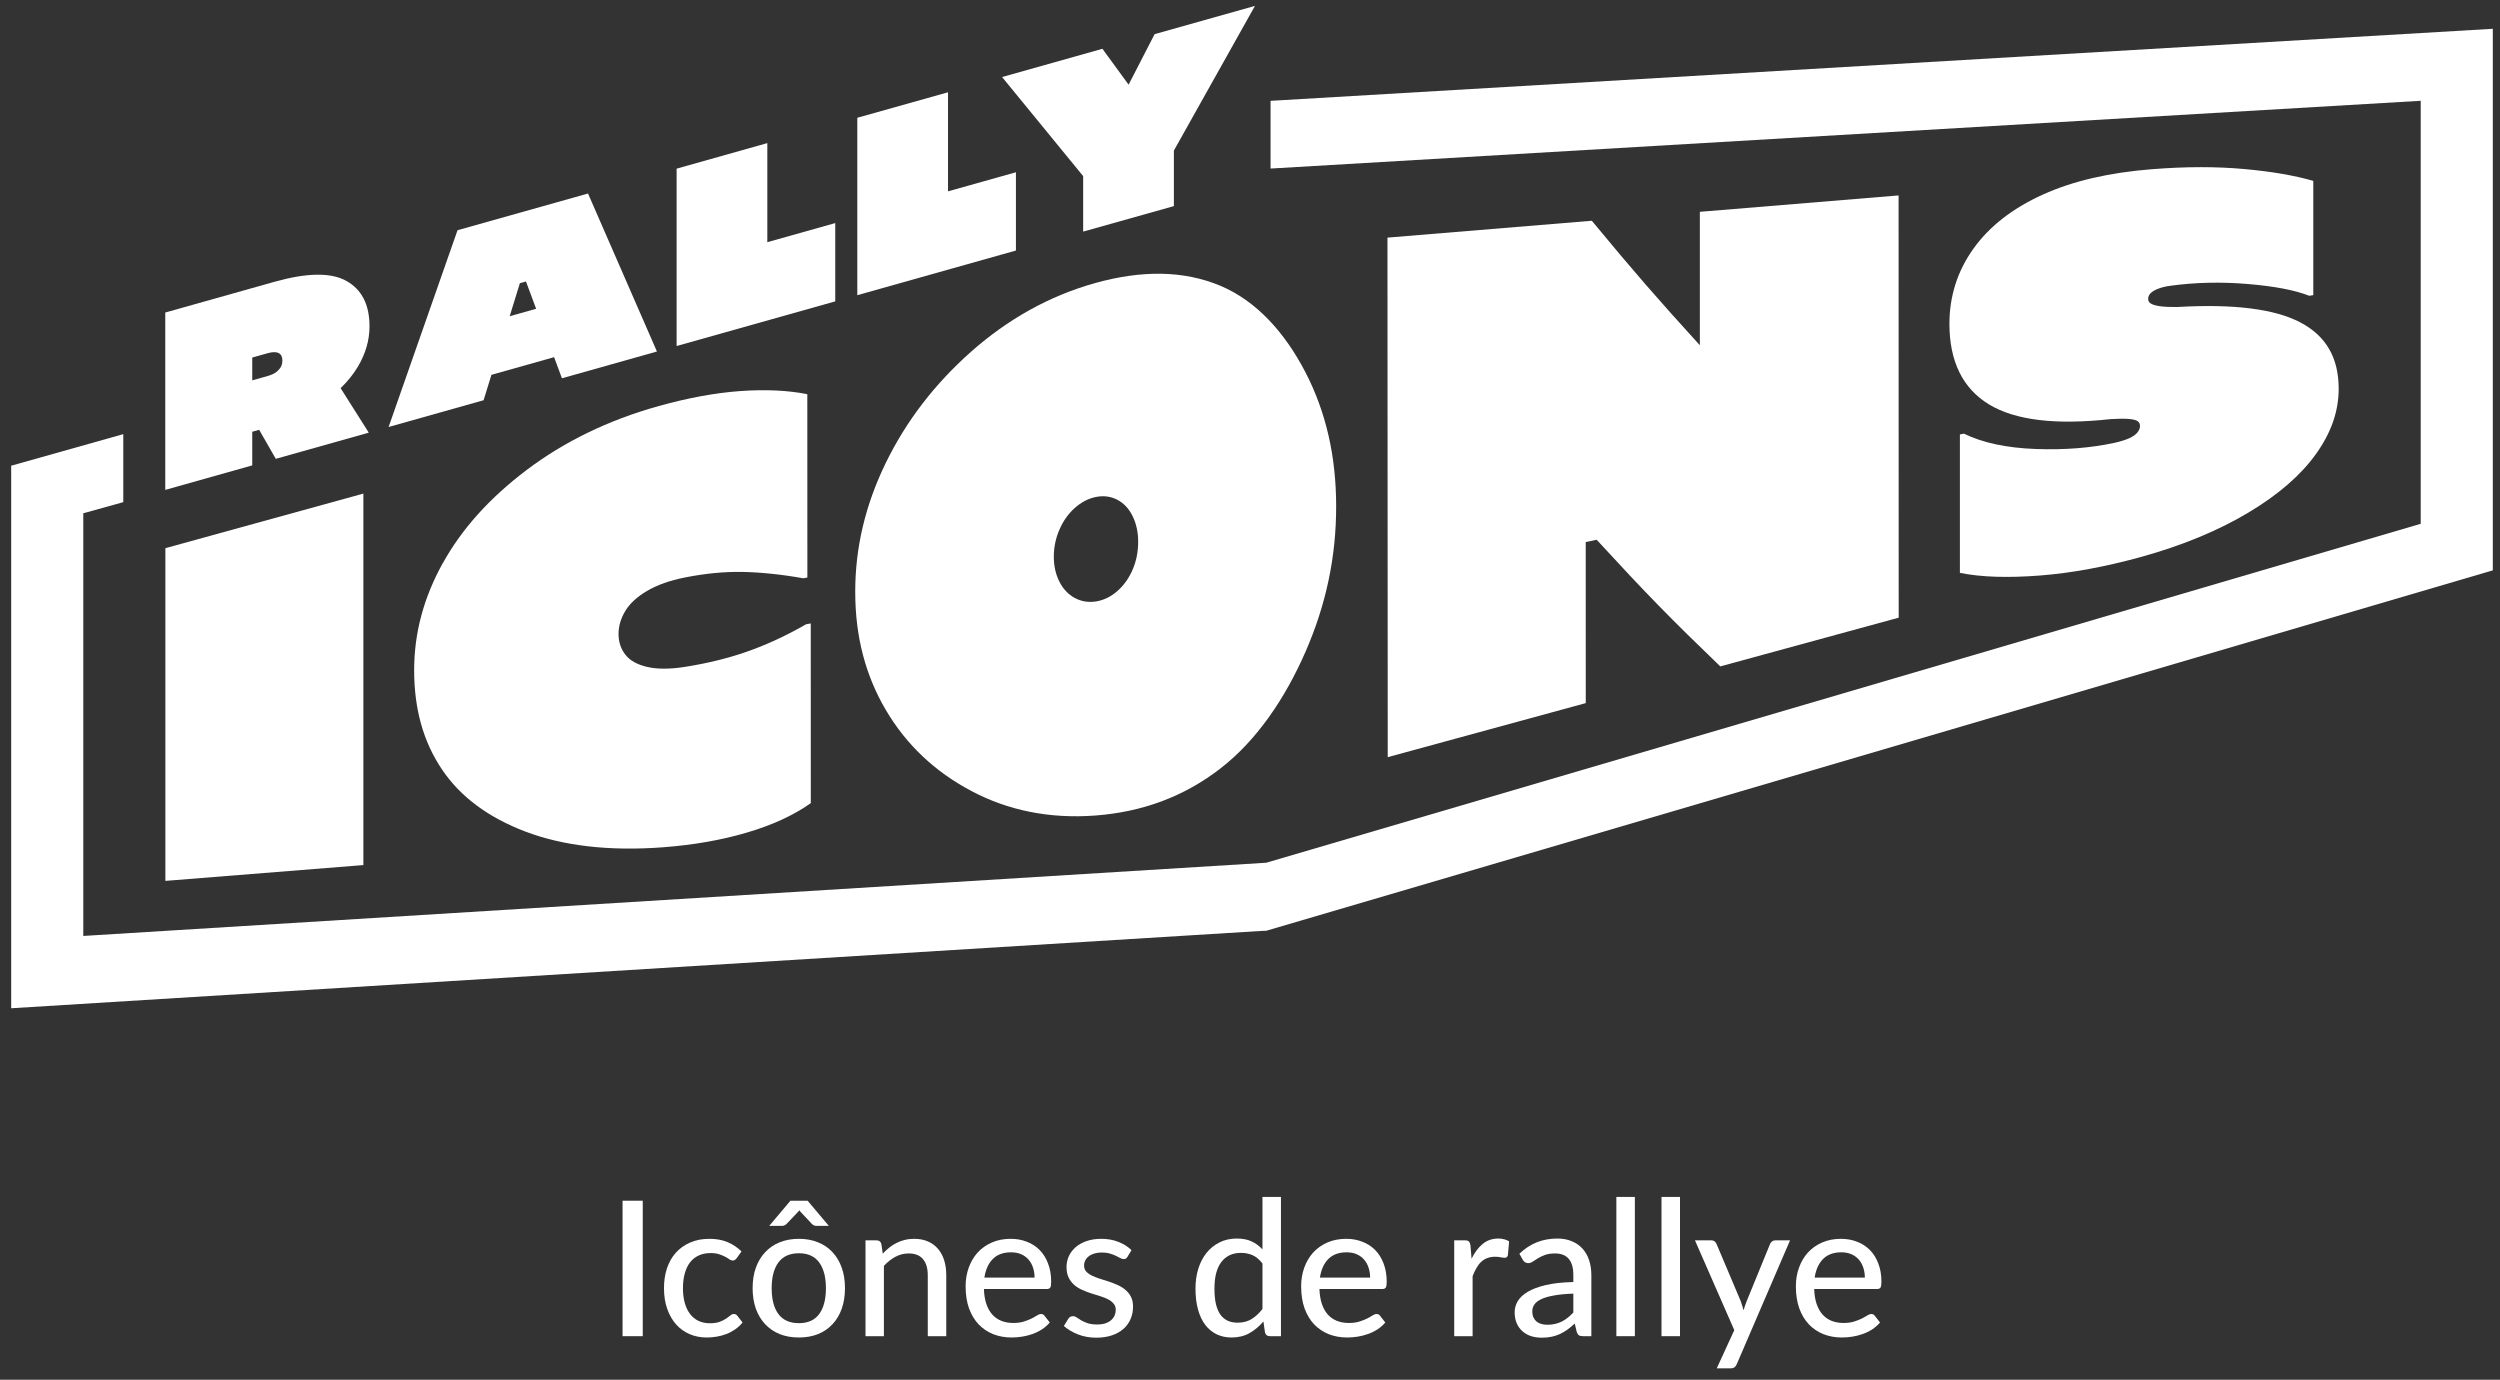 <svg width="212" height="117" viewBox="0 0 212 117" fill="none" xmlns="http://www.w3.org/2000/svg">
<rect x="0" y="0" width="212" height="117" fill="#333333" stroke="none"/>
<path d="M107.744 8.551V14.293L205.277 8.547V44.417L107.376 73.16L7.063 79.368V43.525L10.454 42.583V36.815L0.949 39.492V85.5L106.982 78.942L107.376 78.929L211.39 48.365V2.442L107.744 8.551Z" fill="white"/>
<path d="M21.39 36.613L21.977 36.447L23.386 38.909L31.271 36.689L28.885 32.917C29.468 32.347 29.966 31.741 30.347 31.096C31.006 29.988 31.334 28.844 31.334 27.669C31.334 25.834 30.679 24.556 29.378 23.825C28.077 23.093 26.041 23.12 23.278 23.896L14.015 26.502V41.542L21.39 39.465V36.608V36.613ZM23.637 29.943C23.843 30.055 23.946 30.266 23.946 30.566C23.946 30.782 23.901 30.97 23.807 31.131C23.713 31.293 23.574 31.441 23.399 31.571C23.22 31.701 22.986 31.804 22.699 31.885L21.39 32.253V30.32L22.699 29.952C23.116 29.835 23.426 29.831 23.637 29.947V29.943Z" fill="white"/>
<path d="M41.682 31.782L46.988 30.288L47.652 32.078L55.708 29.808L49.864 16.41L38.798 19.523L32.953 36.209L41.009 33.939L41.677 31.773L41.682 31.782ZM44.602 23.869L45.463 26.184L43.221 26.816L44.086 24.013L44.602 23.869Z" fill="white"/>
<path d="M70.829 18.917L65.069 20.537V12.135L57.377 14.302V29.342L70.829 25.556V18.917Z" fill="white"/>
<path d="M86.151 14.607L80.392 16.226V7.825L72.699 9.987V25.031L86.151 21.245V14.607Z" fill="white"/>
<path d="M91.852 19.64L99.545 17.478V12.768L106.421 0.5L97.912 2.895L95.705 7.179L93.485 4.138L84.976 6.533L91.852 14.934V19.64Z" fill="white"/>
<path d="M14.02 74.699C20.735 74.165 24.094 73.896 30.814 73.358C30.814 60.758 30.814 54.456 30.814 41.856C24.099 43.709 20.739 44.633 14.024 46.485V74.699H14.02Z" fill="white"/>
<path d="M37.542 47.764C35.927 50.684 35.12 53.675 35.12 56.842C35.12 60.139 35.905 62.902 37.47 65.235C39.035 67.567 41.408 69.325 44.571 70.523C47.733 71.721 51.64 72.201 56.273 71.846C58.821 71.649 61.18 71.241 63.347 70.599C65.518 69.958 67.321 69.124 68.756 68.105C68.756 62.01 68.756 58.964 68.752 52.868C68.595 52.895 68.519 52.908 68.362 52.935C66.635 53.927 64.948 54.703 63.32 55.268C61.687 55.837 59.942 56.259 58.081 56.551C56.812 56.752 55.744 56.752 54.901 56.56C54.053 56.367 53.429 56.026 53.039 55.528C52.649 55.03 52.452 54.443 52.452 53.761C52.452 53.083 52.649 52.424 53.039 51.787C53.429 51.15 54.053 50.585 54.901 50.092C55.748 49.598 56.812 49.221 58.081 48.97C59.776 48.634 61.396 48.472 62.93 48.499C64.464 48.526 66.195 48.697 68.119 49.038C68.258 49.011 68.326 48.997 68.465 48.975C68.465 42.753 68.465 39.645 68.46 33.428C66.796 33.096 64.89 33.011 62.755 33.163C60.62 33.32 58.323 33.746 55.879 34.428C51.536 35.635 47.8 37.483 44.669 39.847C41.538 42.211 39.161 44.843 37.551 47.759L37.542 47.764Z" fill="white"/>
<path d="M82.374 67.078C85.474 68.72 88.986 69.451 92.902 69.155C96.853 68.854 100.375 67.572 103.474 65.181C106.573 62.79 108.991 59.206 110.718 55.245C112.445 51.285 113.311 47.225 113.306 42.946C113.306 38.672 112.436 34.922 110.705 31.576C108.973 28.229 106.556 25.511 103.452 24.219C100.352 22.932 96.826 22.901 92.879 24C88.963 25.094 85.456 27.076 82.356 29.817C79.257 32.562 76.844 35.707 75.112 39.259C73.385 42.812 72.52 46.418 72.524 50.195C72.524 53.971 73.39 57.273 75.121 60.211C76.853 63.149 79.27 65.436 82.374 67.078ZM89.829 44.942C90.139 44.207 90.569 43.588 91.126 43.09C91.682 42.592 92.283 42.273 92.938 42.143C93.593 42.013 94.194 42.094 94.75 42.381C95.306 42.673 95.737 43.135 96.05 43.776C96.36 44.413 96.517 45.135 96.517 45.938C96.517 46.786 96.36 47.575 96.05 48.297C95.741 49.024 95.306 49.634 94.754 50.118C94.203 50.603 93.597 50.899 92.942 51.002C92.287 51.105 91.686 51.002 91.13 50.702C90.578 50.401 90.143 49.935 89.829 49.311C89.52 48.688 89.363 47.988 89.363 47.207C89.363 46.431 89.515 45.678 89.825 44.942H89.829Z" fill="white"/>
<path d="M117.657 20.142C117.666 34.832 117.671 49.517 117.68 64.207C124.399 62.373 127.754 61.458 134.473 59.623C134.473 54.16 134.473 51.428 134.469 45.965C134.841 45.889 135.025 45.848 135.397 45.772C139.591 50.334 141.69 52.482 145.88 56.51C151.931 54.86 154.958 54.03 161.009 52.379C161.009 38.057 161.005 30.894 161 16.572C154.259 17.128 150.89 17.406 144.148 17.962C144.148 22.488 144.148 24.753 144.148 29.279C140.484 25.255 138.649 23.143 134.985 18.72C128.05 19.29 124.583 19.577 117.648 20.151L117.657 20.142Z" fill="white"/>
<path d="M182.993 24.493C183.284 24.376 183.63 24.291 184.02 24.237C186.173 23.937 188.38 23.896 190.632 24.085C192.883 24.273 194.615 24.605 195.821 25.081C195.96 25.058 196.028 25.049 196.167 25.027V15.338C194.565 14.876 192.61 14.54 190.291 14.333C187.972 14.122 185.357 14.118 182.454 14.351C178.897 14.634 175.825 15.329 173.246 16.495C170.667 17.662 168.697 19.195 167.343 21.093C165.988 22.986 165.311 25.13 165.311 27.462C165.311 30.629 166.432 32.939 168.666 34.294C170.904 35.648 174.34 36.052 178.974 35.541C179.629 35.5 180.14 35.496 180.517 35.527C180.894 35.559 181.145 35.621 181.275 35.716C181.405 35.81 181.472 35.949 181.472 36.128C181.472 36.308 181.4 36.492 181.252 36.675C181.104 36.859 180.867 37.025 180.544 37.169C180.221 37.312 179.795 37.447 179.274 37.559C177.314 37.981 175.103 38.165 172.64 38.075C170.173 37.985 168.141 37.555 166.54 36.774C166.405 36.801 166.334 36.815 166.199 36.841C166.199 41.538 166.199 43.884 166.199 48.58C167.993 48.943 170.258 49.015 172.981 48.804C175.708 48.593 178.557 48.055 181.526 47.239C185.083 46.257 188.129 44.983 190.658 43.471C193.188 41.959 195.099 40.309 196.386 38.51C197.674 36.716 198.32 34.886 198.32 32.97C198.32 30.32 197.234 28.476 195.063 27.337C192.892 26.197 189.407 25.753 184.608 26.036C183.989 26.04 183.5 26.018 183.141 25.964C182.782 25.91 182.531 25.834 182.383 25.735C182.235 25.637 182.163 25.511 182.163 25.359C182.163 25.175 182.226 25.018 182.36 24.874C182.49 24.735 182.706 24.605 182.997 24.488L182.993 24.493Z" fill="white"/>
<path d="M54.505 113.308H52.793V101.82H54.505V113.308Z" fill="white"/>
<path d="M62.466 106.7C62.418 106.759 62.37 106.807 62.322 106.844C62.279 106.876 62.215 106.892 62.13 106.892C62.045 106.892 61.954 106.86 61.858 106.796C61.767 106.727 61.65 106.655 61.506 106.58C61.367 106.5 61.197 106.428 60.994 106.364C60.797 106.295 60.551 106.26 60.258 106.26C59.874 106.26 59.535 106.329 59.242 106.468C58.949 106.607 58.703 106.804 58.506 107.06C58.314 107.316 58.167 107.628 58.066 107.996C57.965 108.364 57.914 108.777 57.914 109.236C57.914 109.711 57.967 110.135 58.074 110.508C58.181 110.876 58.333 111.188 58.53 111.444C58.727 111.695 58.967 111.887 59.25 112.02C59.533 112.148 59.847 112.212 60.194 112.212C60.53 112.212 60.807 112.172 61.026 112.092C61.245 112.007 61.426 111.916 61.57 111.82C61.714 111.724 61.834 111.636 61.93 111.556C62.026 111.471 62.125 111.428 62.226 111.428C62.354 111.428 62.453 111.476 62.522 111.572L62.97 112.148C62.783 112.377 62.573 112.572 62.338 112.732C62.109 112.892 61.863 113.023 61.602 113.124C61.341 113.225 61.066 113.3 60.778 113.348C60.495 113.396 60.207 113.42 59.914 113.42C59.407 113.42 58.933 113.327 58.49 113.14C58.053 112.953 57.671 112.681 57.346 112.324C57.026 111.967 56.773 111.529 56.586 111.012C56.399 110.489 56.306 109.897 56.306 109.236C56.306 108.633 56.389 108.076 56.554 107.564C56.725 107.052 56.973 106.612 57.298 106.244C57.629 105.871 58.034 105.58 58.514 105.372C58.994 105.159 59.543 105.052 60.162 105.052C60.743 105.052 61.255 105.145 61.698 105.332C62.141 105.519 62.535 105.783 62.882 106.124L62.466 106.7Z" fill="white"/>
<path d="M67.75 105.052C68.347 105.052 68.886 105.151 69.366 105.348C69.851 105.54 70.262 105.82 70.598 106.188C70.939 106.551 71.2 106.991 71.382 107.508C71.563 108.02 71.654 108.596 71.654 109.236C71.654 109.876 71.563 110.455 71.382 110.972C71.2 111.489 70.939 111.929 70.598 112.292C70.262 112.655 69.851 112.935 69.366 113.132C68.886 113.324 68.347 113.42 67.75 113.42C67.147 113.42 66.603 113.324 66.118 113.132C65.638 112.935 65.227 112.655 64.886 112.292C64.544 111.929 64.28 111.489 64.094 110.972C63.912 110.455 63.822 109.876 63.822 109.236C63.822 108.596 63.912 108.02 64.094 107.508C64.28 106.991 64.544 106.551 64.886 106.188C65.227 105.82 65.638 105.54 66.118 105.348C66.603 105.151 67.147 105.052 67.75 105.052ZM67.75 112.204C68.518 112.204 69.091 111.945 69.47 111.428C69.848 110.911 70.038 110.183 70.038 109.244C70.038 108.305 69.848 107.577 69.47 107.06C69.091 106.537 68.518 106.276 67.75 106.276C66.971 106.276 66.39 106.537 66.006 107.06C65.627 107.577 65.438 108.305 65.438 109.244C65.438 110.183 65.627 110.911 66.006 111.428C66.39 111.945 66.971 112.204 67.75 112.204ZM70.286 103.956H69.238C69.174 103.956 69.11 103.945 69.046 103.924C68.987 103.903 68.923 103.86 68.854 103.796L67.918 102.796C67.875 102.753 67.83 102.7 67.782 102.636C67.734 102.7 67.688 102.753 67.646 102.796L66.694 103.796C66.64 103.849 66.579 103.889 66.51 103.916C66.446 103.943 66.382 103.956 66.318 103.956H65.23L67.03 101.82H68.486L70.286 103.956Z" fill="white"/>
<path d="M74.859 106.308C75.035 106.121 75.219 105.951 75.411 105.796C75.603 105.641 75.806 105.511 76.019 105.404C76.238 105.292 76.47 105.207 76.715 105.148C76.966 105.084 77.232 105.052 77.515 105.052C77.963 105.052 78.355 105.127 78.691 105.276C79.032 105.425 79.318 105.636 79.547 105.908C79.776 106.175 79.95 106.497 80.067 106.876C80.184 107.255 80.243 107.673 80.243 108.132V113.308H78.675V108.132C78.675 107.551 78.542 107.1 78.275 106.78C78.008 106.455 77.6 106.292 77.051 106.292C76.651 106.292 76.275 106.388 75.923 106.58C75.576 106.767 75.254 107.023 74.955 107.348V113.308H73.395V105.18H74.331C74.55 105.18 74.686 105.284 74.739 105.492L74.859 106.308Z" fill="white"/>
<path d="M87.732 108.34C87.732 108.031 87.687 107.745 87.596 107.484C87.511 107.223 87.383 106.996 87.212 106.804C87.041 106.612 86.834 106.463 86.588 106.356C86.343 106.249 86.06 106.196 85.74 106.196C85.084 106.196 84.567 106.385 84.188 106.764C83.815 107.143 83.578 107.668 83.476 108.34H87.732ZM89.02 112.148C88.828 112.372 88.607 112.567 88.356 112.732C88.106 112.892 87.839 113.023 87.556 113.124C87.273 113.225 86.98 113.3 86.676 113.348C86.377 113.396 86.082 113.42 85.788 113.42C85.228 113.42 84.708 113.327 84.228 113.14C83.754 112.948 83.34 112.671 82.988 112.308C82.641 111.94 82.37 111.487 82.172 110.948C81.98 110.404 81.884 109.78 81.884 109.076C81.884 108.511 81.972 107.985 82.148 107.5C82.324 107.009 82.575 106.583 82.9 106.22C83.231 105.857 83.633 105.572 84.108 105.364C84.583 105.156 85.116 105.052 85.708 105.052C86.204 105.052 86.66 105.135 87.076 105.3C87.498 105.46 87.86 105.695 88.164 106.004C88.468 106.313 88.706 106.695 88.876 107.148C89.052 107.601 89.14 108.119 89.14 108.7C89.14 108.94 89.114 109.103 89.06 109.188C89.007 109.268 88.908 109.308 88.764 109.308H83.436C83.452 109.793 83.522 110.217 83.644 110.58C83.767 110.937 83.935 111.236 84.148 111.476C84.367 111.716 84.626 111.895 84.924 112.012C85.223 112.129 85.556 112.188 85.924 112.188C86.271 112.188 86.57 112.148 86.82 112.068C87.076 111.988 87.295 111.903 87.476 111.812C87.663 111.716 87.817 111.628 87.94 111.548C88.068 111.468 88.18 111.428 88.276 111.428C88.404 111.428 88.503 111.476 88.572 111.572L89.02 112.148Z" fill="white"/>
<path d="M95.609 106.58C95.566 106.649 95.521 106.7 95.473 106.732C95.425 106.759 95.364 106.772 95.289 106.772C95.204 106.772 95.108 106.743 95.001 106.684C94.9 106.625 94.774 106.561 94.625 106.492C94.481 106.423 94.31 106.359 94.113 106.3C93.916 106.241 93.681 106.212 93.409 106.212C93.185 106.212 92.98 106.241 92.793 106.3C92.612 106.353 92.457 106.431 92.329 106.532C92.201 106.628 92.102 106.745 92.033 106.884C91.964 107.017 91.929 107.161 91.929 107.316C91.929 107.519 91.988 107.687 92.105 107.82C92.228 107.953 92.385 108.068 92.577 108.164C92.774 108.26 92.996 108.348 93.241 108.428C93.492 108.503 93.745 108.583 94.001 108.668C94.262 108.753 94.516 108.852 94.761 108.964C95.012 109.071 95.233 109.207 95.425 109.372C95.622 109.532 95.78 109.727 95.897 109.956C96.02 110.185 96.081 110.465 96.081 110.796C96.081 111.175 96.012 111.527 95.873 111.852C95.74 112.172 95.54 112.449 95.273 112.684C95.012 112.919 94.686 113.103 94.297 113.236C93.908 113.369 93.462 113.436 92.961 113.436C92.401 113.436 91.884 113.343 91.409 113.156C90.934 112.969 90.537 112.732 90.217 112.444L90.585 111.844C90.628 111.769 90.681 111.713 90.745 111.676C90.809 111.633 90.894 111.612 91.001 111.612C91.102 111.612 91.206 111.649 91.313 111.724C91.42 111.799 91.548 111.881 91.697 111.972C91.846 112.057 92.028 112.137 92.241 112.212C92.454 112.281 92.721 112.316 93.041 112.316C93.308 112.316 93.54 112.284 93.737 112.22C93.934 112.151 94.097 112.06 94.225 111.948C94.358 111.831 94.457 111.697 94.521 111.548C94.585 111.399 94.617 111.241 94.617 111.076C94.617 110.863 94.556 110.687 94.433 110.548C94.316 110.404 94.158 110.281 93.961 110.18C93.769 110.079 93.548 109.991 93.297 109.916C93.046 109.841 92.79 109.761 92.529 109.676C92.268 109.591 92.012 109.492 91.761 109.38C91.51 109.268 91.286 109.127 91.089 108.956C90.897 108.785 90.74 108.577 90.617 108.332C90.5 108.087 90.441 107.788 90.441 107.436C90.441 107.121 90.505 106.82 90.633 106.532C90.766 106.244 90.956 105.991 91.201 105.772C91.452 105.553 91.758 105.38 92.121 105.252C92.489 105.119 92.908 105.052 93.377 105.052C93.916 105.052 94.401 105.137 94.833 105.308C95.27 105.479 95.644 105.713 95.953 106.012L95.609 106.58Z" fill="white"/>
<path d="M107.057 107.148C106.801 106.812 106.524 106.577 106.225 106.444C105.932 106.311 105.601 106.244 105.233 106.244C104.518 106.244 103.964 106.503 103.569 107.02C103.18 107.532 102.985 108.281 102.985 109.268C102.985 109.785 103.028 110.228 103.113 110.596C103.204 110.959 103.332 111.257 103.497 111.492C103.668 111.721 103.876 111.892 104.121 112.004C104.366 112.111 104.644 112.164 104.953 112.164C105.406 112.164 105.798 112.063 106.129 111.86C106.46 111.657 106.769 111.372 107.057 111.004V107.148ZM108.625 101.5V113.308H107.681C107.462 113.308 107.326 113.204 107.273 112.996L107.137 112.06C106.79 112.471 106.396 112.801 105.953 113.052C105.516 113.297 105.009 113.42 104.433 113.42C103.969 113.42 103.548 113.329 103.169 113.148C102.796 112.967 102.476 112.703 102.209 112.356C101.942 112.004 101.737 111.569 101.593 111.052C101.449 110.535 101.377 109.94 101.377 109.268C101.377 108.665 101.457 108.105 101.617 107.588C101.777 107.071 102.009 106.623 102.313 106.244C102.617 105.865 102.985 105.569 103.417 105.356C103.849 105.137 104.337 105.028 104.881 105.028C105.372 105.028 105.788 105.108 106.129 105.268C106.476 105.428 106.785 105.655 107.057 105.948V101.5H108.625Z" fill="white"/>
<path d="M116.185 108.34C116.185 108.031 116.14 107.745 116.049 107.484C115.964 107.223 115.836 106.996 115.665 106.804C115.495 106.612 115.287 106.463 115.041 106.356C114.796 106.249 114.513 106.196 114.193 106.196C113.537 106.196 113.02 106.385 112.641 106.764C112.268 107.143 112.031 107.668 111.929 108.34H116.185ZM117.473 112.148C117.281 112.372 117.06 112.567 116.809 112.732C116.559 112.892 116.292 113.023 116.009 113.124C115.727 113.225 115.433 113.3 115.129 113.348C114.831 113.396 114.535 113.42 114.241 113.42C113.681 113.42 113.161 113.327 112.681 113.14C112.207 112.948 111.793 112.671 111.441 112.308C111.095 111.94 110.823 111.487 110.625 110.948C110.433 110.404 110.337 109.78 110.337 109.076C110.337 108.511 110.425 107.985 110.601 107.5C110.777 107.009 111.028 106.583 111.353 106.22C111.684 105.857 112.087 105.572 112.561 105.364C113.036 105.156 113.569 105.052 114.161 105.052C114.657 105.052 115.113 105.135 115.529 105.3C115.951 105.46 116.313 105.695 116.617 106.004C116.921 106.313 117.159 106.695 117.329 107.148C117.505 107.601 117.593 108.119 117.593 108.7C117.593 108.94 117.567 109.103 117.513 109.188C117.46 109.268 117.361 109.308 117.217 109.308H111.889C111.905 109.793 111.975 110.217 112.097 110.58C112.22 110.937 112.388 111.236 112.601 111.476C112.82 111.716 113.079 111.895 113.377 112.012C113.676 112.129 114.009 112.188 114.377 112.188C114.724 112.188 115.023 112.148 115.273 112.068C115.529 111.988 115.748 111.903 115.929 111.812C116.116 111.716 116.271 111.628 116.393 111.548C116.521 111.468 116.633 111.428 116.729 111.428C116.857 111.428 116.956 111.476 117.025 111.572L117.473 112.148Z" fill="white"/>
<path d="M124.789 106.74C125.05 106.207 125.365 105.788 125.733 105.484C126.101 105.18 126.544 105.028 127.061 105.028C127.237 105.028 127.402 105.049 127.557 105.092C127.717 105.129 127.856 105.188 127.973 105.268L127.869 106.444C127.832 106.588 127.744 106.66 127.605 106.66C127.53 106.66 127.418 106.647 127.269 106.62C127.12 106.588 126.96 106.572 126.789 106.572C126.538 106.572 126.317 106.609 126.125 106.684C125.933 106.753 125.76 106.86 125.605 107.004C125.456 107.143 125.322 107.316 125.205 107.524C125.088 107.727 124.978 107.959 124.877 108.22V113.308H123.317V105.18H124.213C124.384 105.18 124.498 105.212 124.557 105.276C124.621 105.335 124.666 105.441 124.693 105.596L124.789 106.74Z" fill="white"/>
<path d="M133.419 109.7C132.785 109.721 132.246 109.772 131.803 109.852C131.361 109.927 131.001 110.028 130.723 110.156C130.446 110.284 130.246 110.436 130.123 110.612C130.001 110.783 129.939 110.975 129.939 111.188C129.939 111.391 129.971 111.567 130.035 111.716C130.105 111.86 130.195 111.98 130.307 112.076C130.425 112.167 130.561 112.233 130.715 112.276C130.87 112.319 131.038 112.34 131.219 112.34C131.459 112.34 131.678 112.316 131.875 112.268C132.078 112.22 132.267 112.153 132.443 112.068C132.619 111.977 132.787 111.868 132.947 111.74C133.107 111.612 133.265 111.465 133.419 111.3V109.7ZM128.843 106.316C129.297 105.884 129.787 105.561 130.315 105.348C130.849 105.135 131.433 105.028 132.067 105.028C132.531 105.028 132.942 105.105 133.299 105.26C133.657 105.409 133.958 105.62 134.203 105.892C134.449 106.164 134.633 106.489 134.755 106.868C134.883 107.247 134.947 107.665 134.947 108.124V113.308H134.251C134.097 113.308 133.979 113.284 133.899 113.236C133.819 113.183 133.755 113.087 133.707 112.948L133.539 112.236C133.331 112.428 133.126 112.599 132.923 112.748C132.721 112.892 132.507 113.017 132.283 113.124C132.065 113.225 131.83 113.303 131.579 113.356C131.329 113.409 131.051 113.436 130.747 113.436C130.427 113.436 130.126 113.393 129.843 113.308C129.566 113.217 129.323 113.081 129.115 112.9C128.907 112.719 128.742 112.492 128.619 112.22C128.502 111.948 128.443 111.631 128.443 111.268C128.443 110.948 128.529 110.641 128.699 110.348C128.875 110.049 129.158 109.783 129.547 109.548C129.942 109.313 130.454 109.121 131.083 108.972C131.718 108.823 132.497 108.737 133.419 108.716V108.124C133.419 107.511 133.289 107.052 133.027 106.748C132.766 106.444 132.382 106.292 131.875 106.292C131.534 106.292 131.246 106.335 131.011 106.42C130.782 106.505 130.582 106.601 130.411 106.708C130.246 106.809 130.099 106.903 129.971 106.988C129.849 107.073 129.721 107.116 129.587 107.116C129.481 107.116 129.387 107.087 129.307 107.028C129.233 106.969 129.171 106.9 129.123 106.82L128.843 106.316Z" fill="white"/>
<path d="M138.636 101.5V113.308H137.068V101.5H138.636Z" fill="white"/>
<path d="M142.464 101.5V113.308H140.896V101.5H142.464Z" fill="white"/>
<path d="M151.796 105.18L147.284 115.668C147.236 115.785 147.172 115.876 147.092 115.94C147.012 116.004 146.895 116.036 146.74 116.036H145.58L147.068 112.796L143.732 105.18H145.092C145.225 105.18 145.329 105.212 145.404 105.276C145.479 105.34 145.532 105.412 145.564 105.492L147.628 110.372C147.671 110.495 147.711 110.62 147.748 110.748C147.791 110.871 147.825 110.993 147.852 111.116C147.889 110.988 147.929 110.863 147.972 110.74C148.015 110.612 148.06 110.487 148.108 110.364L150.1 105.492C150.137 105.401 150.196 105.327 150.276 105.268C150.356 105.209 150.447 105.18 150.548 105.18H151.796Z" fill="white"/>
<path d="M158.138 108.34C158.138 108.031 158.093 107.745 158.002 107.484C157.917 107.223 157.789 106.996 157.618 106.804C157.448 106.612 157.24 106.463 156.994 106.356C156.749 106.249 156.466 106.196 156.146 106.196C155.49 106.196 154.973 106.385 154.594 106.764C154.221 107.143 153.984 107.668 153.882 108.34H158.138ZM159.426 112.148C159.234 112.372 159.013 112.567 158.762 112.732C158.512 112.892 158.245 113.023 157.962 113.124C157.68 113.225 157.386 113.3 157.082 113.348C156.784 113.396 156.488 113.42 156.194 113.42C155.634 113.42 155.114 113.327 154.634 113.14C154.16 112.948 153.746 112.671 153.394 112.308C153.048 111.94 152.776 111.487 152.578 110.948C152.386 110.404 152.29 109.78 152.29 109.076C152.29 108.511 152.378 107.985 152.554 107.5C152.73 107.009 152.981 106.583 153.306 106.22C153.637 105.857 154.04 105.572 154.514 105.364C154.989 105.156 155.522 105.052 156.114 105.052C156.61 105.052 157.066 105.135 157.482 105.3C157.904 105.46 158.266 105.695 158.57 106.004C158.874 106.313 159.112 106.695 159.282 107.148C159.458 107.601 159.546 108.119 159.546 108.7C159.546 108.94 159.52 109.103 159.466 109.188C159.413 109.268 159.314 109.308 159.17 109.308H153.842C153.858 109.793 153.928 110.217 154.05 110.58C154.173 110.937 154.341 111.236 154.554 111.476C154.773 111.716 155.032 111.895 155.33 112.012C155.629 112.129 155.962 112.188 156.33 112.188C156.677 112.188 156.976 112.148 157.226 112.068C157.482 111.988 157.701 111.903 157.882 111.812C158.069 111.716 158.224 111.628 158.346 111.548C158.474 111.468 158.586 111.428 158.682 111.428C158.81 111.428 158.909 111.476 158.978 111.572L159.426 112.148Z" fill="white"/>
</svg>
